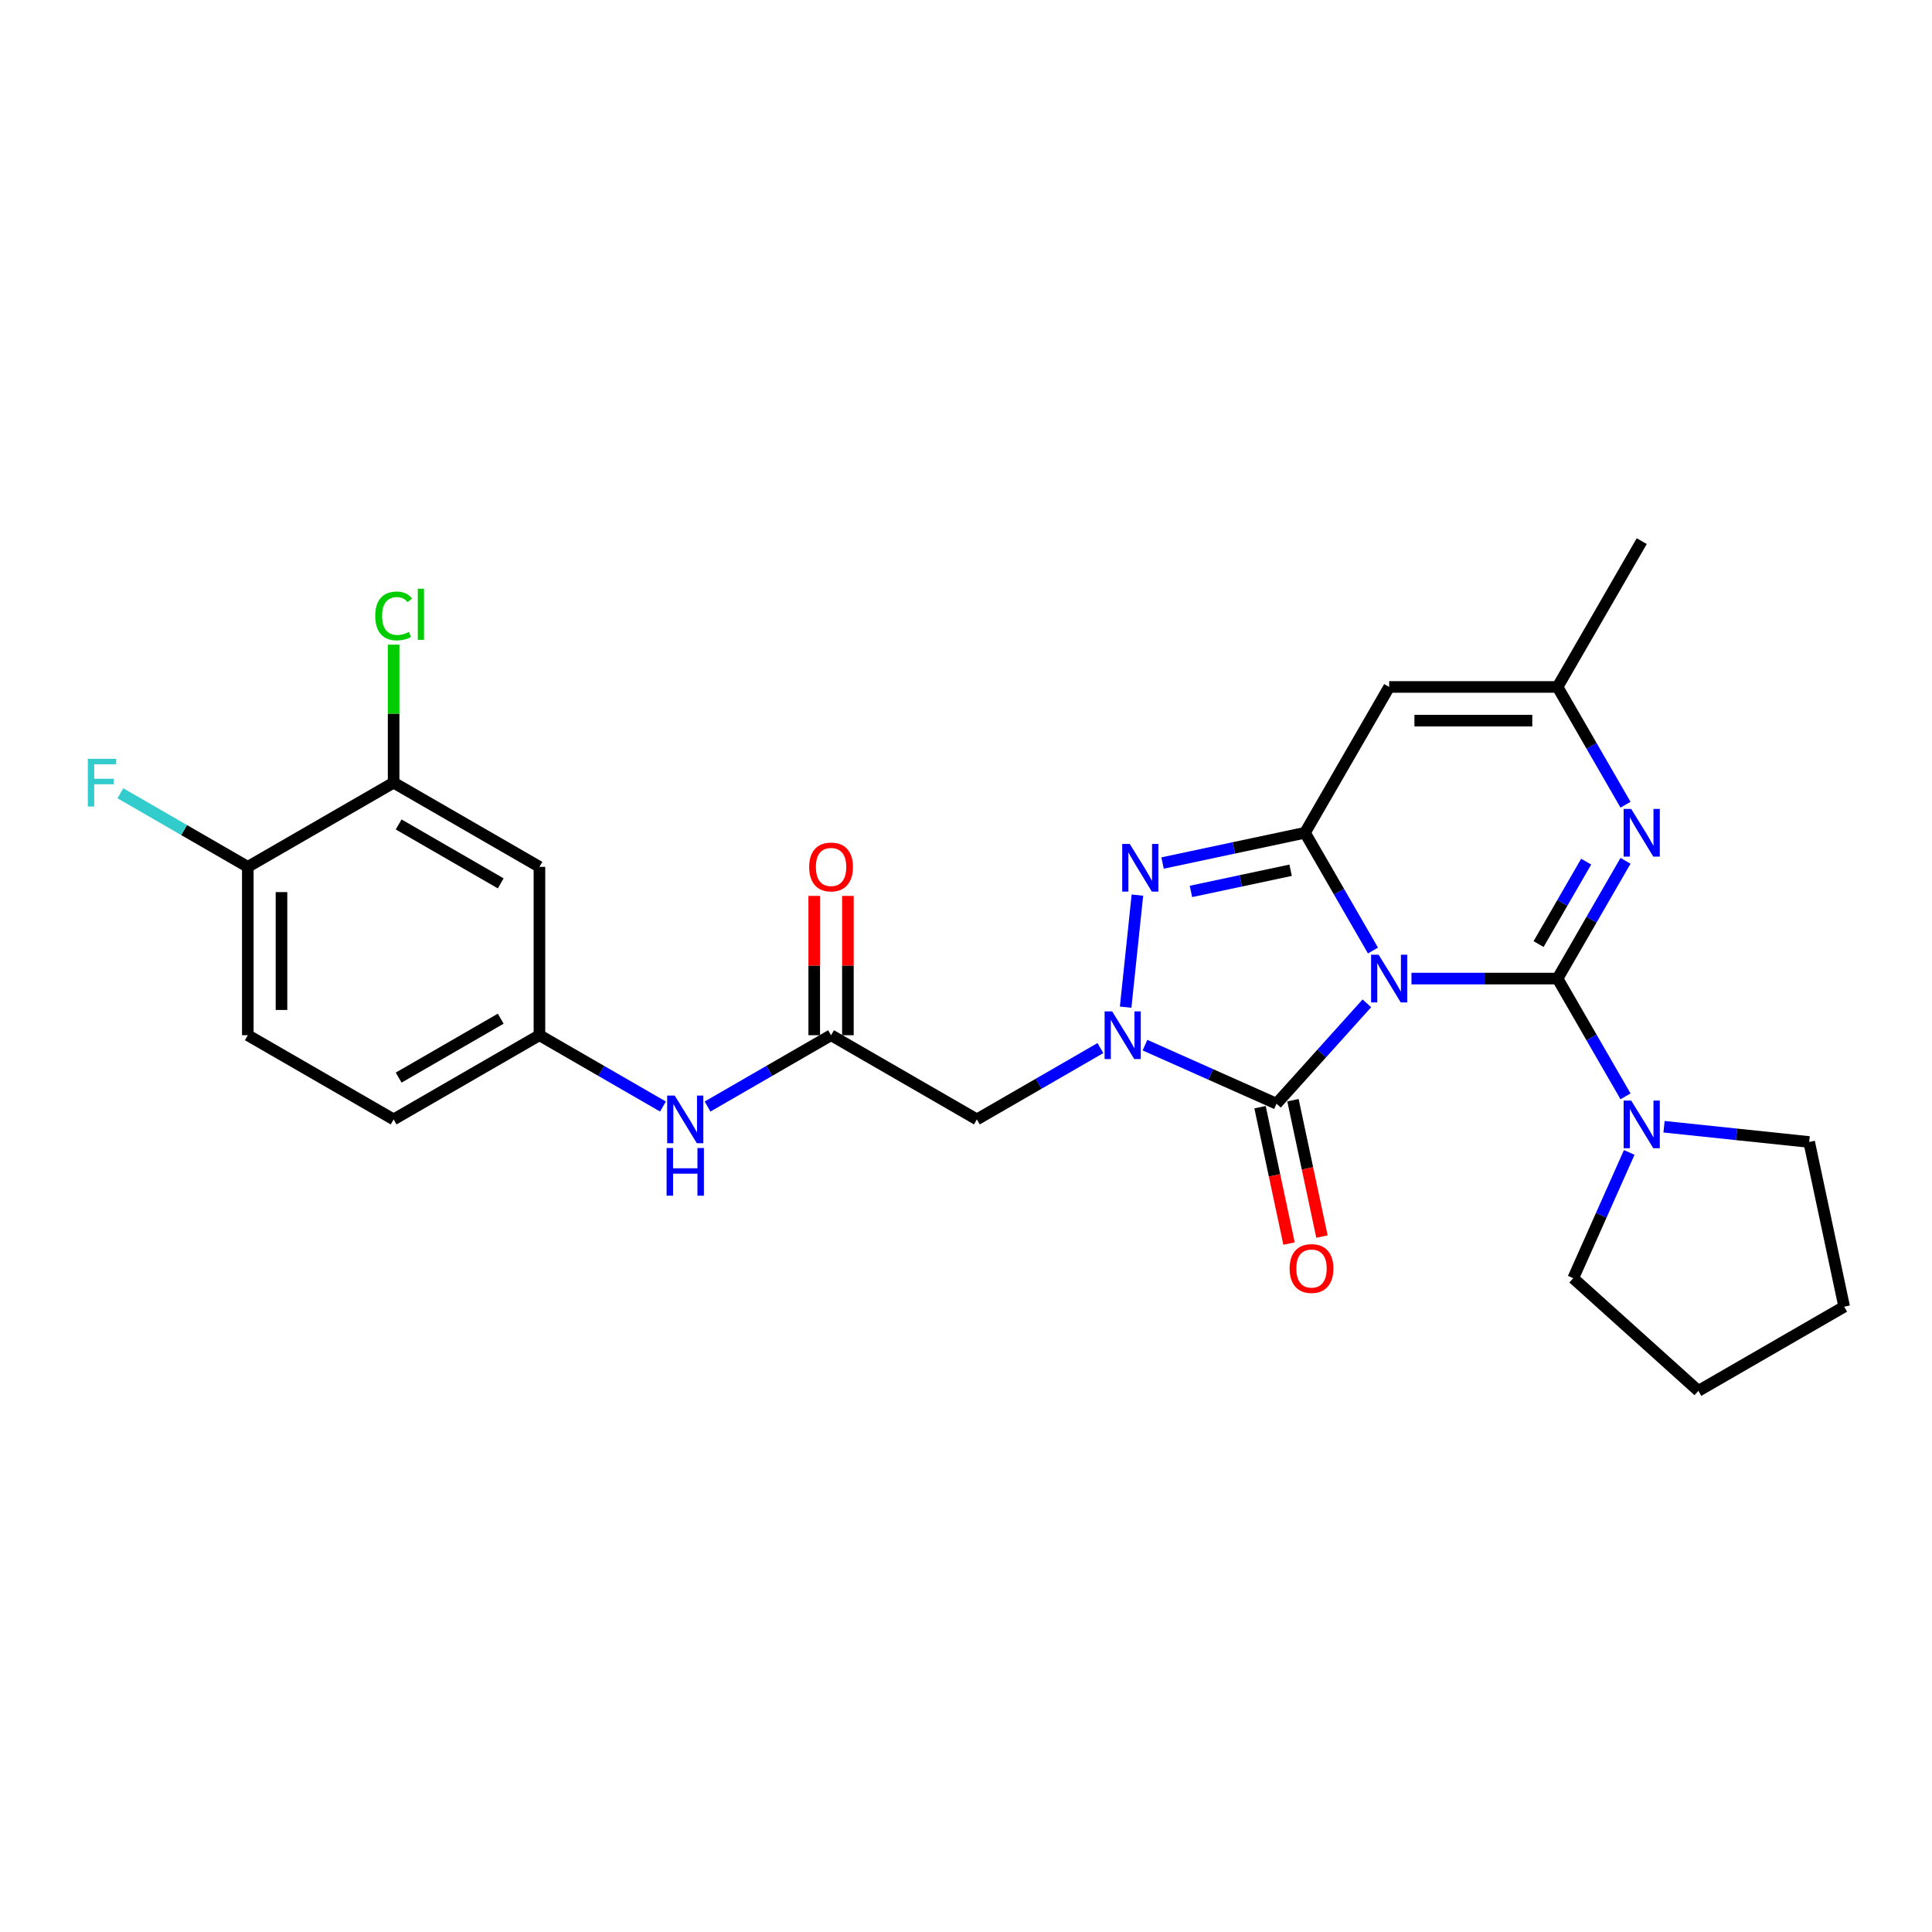 <?xml version='1.0' encoding='iso-8859-1'?>
<svg version='1.1' baseProfile='full'
              xmlns='http://www.w3.org/2000/svg'
                      xmlns:rdkit='http://www.rdkit.org/xml'
                      xmlns:xlink='http://www.w3.org/1999/xlink'
                  xml:space='preserve'
width='1000px' height='1000px' viewBox='0 0 1000 1000'>
<!-- END OF HEADER -->
<rect style='opacity:1.0;fill:#FFFFFF;stroke:none' width='1000' height='1000' x='0' y='0'> </rect>
<path class='bond-0' d='M 730.57,506.509 L 768.375,506.509' style='fill:none;fill-rule:evenodd;stroke:#0000FF;stroke-width:6px;stroke-linecap:butt;stroke-linejoin:miter;stroke-opacity:1' />
<path class='bond-0' d='M 768.375,506.509 L 806.181,506.509' style='fill:none;fill-rule:evenodd;stroke:#000000;stroke-width:6px;stroke-linecap:butt;stroke-linejoin:miter;stroke-opacity:1' />
<path class='bond-1' d='M 710.649,491.99 L 693.053,461.513' style='fill:none;fill-rule:evenodd;stroke:#0000FF;stroke-width:6px;stroke-linecap:butt;stroke-linejoin:miter;stroke-opacity:1' />
<path class='bond-1' d='M 693.053,461.513 L 675.457,431.036' style='fill:none;fill-rule:evenodd;stroke:#000000;stroke-width:6px;stroke-linecap:butt;stroke-linejoin:miter;stroke-opacity:1' />
<path class='bond-2' d='M 707.493,519.324 L 684.106,545.298' style='fill:none;fill-rule:evenodd;stroke:#0000FF;stroke-width:6px;stroke-linecap:butt;stroke-linejoin:miter;stroke-opacity:1' />
<path class='bond-2' d='M 684.106,545.298 L 660.718,571.273' style='fill:none;fill-rule:evenodd;stroke:#000000;stroke-width:6px;stroke-linecap:butt;stroke-linejoin:miter;stroke-opacity:1' />
<path class='bond-5' d='M 806.181,506.509 L 823.776,476.032' style='fill:none;fill-rule:evenodd;stroke:#000000;stroke-width:6px;stroke-linecap:butt;stroke-linejoin:miter;stroke-opacity:1' />
<path class='bond-5' d='M 823.776,476.032 L 841.372,445.555' style='fill:none;fill-rule:evenodd;stroke:#0000FF;stroke-width:6px;stroke-linecap:butt;stroke-linejoin:miter;stroke-opacity:1' />
<path class='bond-5' d='M 796.365,488.651 L 808.682,467.317' style='fill:none;fill-rule:evenodd;stroke:#000000;stroke-width:6px;stroke-linecap:butt;stroke-linejoin:miter;stroke-opacity:1' />
<path class='bond-5' d='M 808.682,467.317 L 820.999,445.983' style='fill:none;fill-rule:evenodd;stroke:#0000FF;stroke-width:6px;stroke-linecap:butt;stroke-linejoin:miter;stroke-opacity:1' />
<path class='bond-7' d='M 806.181,506.509 L 823.776,536.986' style='fill:none;fill-rule:evenodd;stroke:#000000;stroke-width:6px;stroke-linecap:butt;stroke-linejoin:miter;stroke-opacity:1' />
<path class='bond-7' d='M 823.776,536.986 L 841.372,567.463' style='fill:none;fill-rule:evenodd;stroke:#0000FF;stroke-width:6px;stroke-linecap:butt;stroke-linejoin:miter;stroke-opacity:1' />
<path class='bond-4' d='M 675.457,431.036 L 638.605,438.869' style='fill:none;fill-rule:evenodd;stroke:#000000;stroke-width:6px;stroke-linecap:butt;stroke-linejoin:miter;stroke-opacity:1' />
<path class='bond-4' d='M 638.605,438.869 L 601.752,446.703' style='fill:none;fill-rule:evenodd;stroke:#0000FF;stroke-width:6px;stroke-linecap:butt;stroke-linejoin:miter;stroke-opacity:1' />
<path class='bond-4' d='M 668.025,450.435 L 642.228,455.918' style='fill:none;fill-rule:evenodd;stroke:#000000;stroke-width:6px;stroke-linecap:butt;stroke-linejoin:miter;stroke-opacity:1' />
<path class='bond-4' d='M 642.228,455.918 L 616.431,461.401' style='fill:none;fill-rule:evenodd;stroke:#0000FF;stroke-width:6px;stroke-linecap:butt;stroke-linejoin:miter;stroke-opacity:1' />
<path class='bond-6' d='M 675.457,431.036 L 719.032,355.563' style='fill:none;fill-rule:evenodd;stroke:#000000;stroke-width:6px;stroke-linecap:butt;stroke-linejoin:miter;stroke-opacity:1' />
<path class='bond-3' d='M 660.718,571.273 L 626.68,556.118' style='fill:none;fill-rule:evenodd;stroke:#000000;stroke-width:6px;stroke-linecap:butt;stroke-linejoin:miter;stroke-opacity:1' />
<path class='bond-3' d='M 626.68,556.118 L 592.642,540.964' style='fill:none;fill-rule:evenodd;stroke:#0000FF;stroke-width:6px;stroke-linecap:butt;stroke-linejoin:miter;stroke-opacity:1' />
<path class='bond-13' d='M 652.193,573.085 L 659.695,608.378' style='fill:none;fill-rule:evenodd;stroke:#000000;stroke-width:6px;stroke-linecap:butt;stroke-linejoin:miter;stroke-opacity:1' />
<path class='bond-13' d='M 659.695,608.378 L 667.197,643.671' style='fill:none;fill-rule:evenodd;stroke:#FF0000;stroke-width:6px;stroke-linecap:butt;stroke-linejoin:miter;stroke-opacity:1' />
<path class='bond-13' d='M 669.242,569.461 L 676.744,604.754' style='fill:none;fill-rule:evenodd;stroke:#000000;stroke-width:6px;stroke-linecap:butt;stroke-linejoin:miter;stroke-opacity:1' />
<path class='bond-13' d='M 676.744,604.754 L 684.246,640.047' style='fill:none;fill-rule:evenodd;stroke:#FF0000;stroke-width:6px;stroke-linecap:butt;stroke-linejoin:miter;stroke-opacity:1' />
<path class='bond-8' d='M 569.565,542.488 L 537.598,560.945' style='fill:none;fill-rule:evenodd;stroke:#0000FF;stroke-width:6px;stroke-linecap:butt;stroke-linejoin:miter;stroke-opacity:1' />
<path class='bond-8' d='M 537.598,560.945 L 505.631,579.401' style='fill:none;fill-rule:evenodd;stroke:#000000;stroke-width:6px;stroke-linecap:butt;stroke-linejoin:miter;stroke-opacity:1' />
<path class='bond-27' d='M 582.63,521.307 L 588.725,463.309' style='fill:none;fill-rule:evenodd;stroke:#0000FF;stroke-width:6px;stroke-linecap:butt;stroke-linejoin:miter;stroke-opacity:1' />
<path class='bond-28' d='M 841.372,416.517 L 823.776,386.04' style='fill:none;fill-rule:evenodd;stroke:#0000FF;stroke-width:6px;stroke-linecap:butt;stroke-linejoin:miter;stroke-opacity:1' />
<path class='bond-28' d='M 823.776,386.04 L 806.181,355.563' style='fill:none;fill-rule:evenodd;stroke:#000000;stroke-width:6px;stroke-linecap:butt;stroke-linejoin:miter;stroke-opacity:1' />
<path class='bond-9' d='M 719.032,355.563 L 806.181,355.563' style='fill:none;fill-rule:evenodd;stroke:#000000;stroke-width:6px;stroke-linecap:butt;stroke-linejoin:miter;stroke-opacity:1' />
<path class='bond-9' d='M 732.104,372.993 L 793.108,372.993' style='fill:none;fill-rule:evenodd;stroke:#000000;stroke-width:6px;stroke-linecap:butt;stroke-linejoin:miter;stroke-opacity:1' />
<path class='bond-22' d='M 861.293,583.195 L 898.86,587.143' style='fill:none;fill-rule:evenodd;stroke:#0000FF;stroke-width:6px;stroke-linecap:butt;stroke-linejoin:miter;stroke-opacity:1' />
<path class='bond-22' d='M 898.86,587.143 L 936.426,591.091' style='fill:none;fill-rule:evenodd;stroke:#000000;stroke-width:6px;stroke-linecap:butt;stroke-linejoin:miter;stroke-opacity:1' />
<path class='bond-23' d='M 843.291,596.501 L 828.799,629.049' style='fill:none;fill-rule:evenodd;stroke:#0000FF;stroke-width:6px;stroke-linecap:butt;stroke-linejoin:miter;stroke-opacity:1' />
<path class='bond-23' d='M 828.799,629.049 L 814.308,661.596' style='fill:none;fill-rule:evenodd;stroke:#000000;stroke-width:6px;stroke-linecap:butt;stroke-linejoin:miter;stroke-opacity:1' />
<path class='bond-10' d='M 505.631,579.401 L 430.158,535.826' style='fill:none;fill-rule:evenodd;stroke:#000000;stroke-width:6px;stroke-linecap:butt;stroke-linejoin:miter;stroke-opacity:1' />
<path class='bond-24' d='M 806.181,355.563 L 849.755,280.09' style='fill:none;fill-rule:evenodd;stroke:#000000;stroke-width:6px;stroke-linecap:butt;stroke-linejoin:miter;stroke-opacity:1' />
<path class='bond-14' d='M 430.158,535.826 L 398.19,554.283' style='fill:none;fill-rule:evenodd;stroke:#000000;stroke-width:6px;stroke-linecap:butt;stroke-linejoin:miter;stroke-opacity:1' />
<path class='bond-14' d='M 398.19,554.283 L 366.223,572.739' style='fill:none;fill-rule:evenodd;stroke:#0000FF;stroke-width:6px;stroke-linecap:butt;stroke-linejoin:miter;stroke-opacity:1' />
<path class='bond-17' d='M 438.872,535.826 L 438.872,499.773' style='fill:none;fill-rule:evenodd;stroke:#000000;stroke-width:6px;stroke-linecap:butt;stroke-linejoin:miter;stroke-opacity:1' />
<path class='bond-17' d='M 438.872,499.773 L 438.872,463.72' style='fill:none;fill-rule:evenodd;stroke:#FF0000;stroke-width:6px;stroke-linecap:butt;stroke-linejoin:miter;stroke-opacity:1' />
<path class='bond-17' d='M 421.443,535.826 L 421.443,499.773' style='fill:none;fill-rule:evenodd;stroke:#000000;stroke-width:6px;stroke-linecap:butt;stroke-linejoin:miter;stroke-opacity:1' />
<path class='bond-17' d='M 421.443,499.773 L 421.443,463.72' style='fill:none;fill-rule:evenodd;stroke:#FF0000;stroke-width:6px;stroke-linecap:butt;stroke-linejoin:miter;stroke-opacity:1' />
<path class='bond-11' d='M 203.739,405.103 L 279.212,448.678' style='fill:none;fill-rule:evenodd;stroke:#000000;stroke-width:6px;stroke-linecap:butt;stroke-linejoin:miter;stroke-opacity:1' />
<path class='bond-11' d='M 206.345,426.734 L 259.176,457.236' style='fill:none;fill-rule:evenodd;stroke:#000000;stroke-width:6px;stroke-linecap:butt;stroke-linejoin:miter;stroke-opacity:1' />
<path class='bond-19' d='M 203.739,405.103 L 203.739,369.39' style='fill:none;fill-rule:evenodd;stroke:#000000;stroke-width:6px;stroke-linecap:butt;stroke-linejoin:miter;stroke-opacity:1' />
<path class='bond-19' d='M 203.739,369.39 L 203.739,333.676' style='fill:none;fill-rule:evenodd;stroke:#00CC00;stroke-width:6px;stroke-linecap:butt;stroke-linejoin:miter;stroke-opacity:1' />
<path class='bond-30' d='M 203.739,405.103 L 128.265,448.678' style='fill:none;fill-rule:evenodd;stroke:#000000;stroke-width:6px;stroke-linecap:butt;stroke-linejoin:miter;stroke-opacity:1' />
<path class='bond-12' d='M 279.212,448.678 L 279.212,535.826' style='fill:none;fill-rule:evenodd;stroke:#000000;stroke-width:6px;stroke-linecap:butt;stroke-linejoin:miter;stroke-opacity:1' />
<path class='bond-15' d='M 343.146,572.739 L 311.179,554.283' style='fill:none;fill-rule:evenodd;stroke:#0000FF;stroke-width:6px;stroke-linecap:butt;stroke-linejoin:miter;stroke-opacity:1' />
<path class='bond-15' d='M 311.179,554.283 L 279.212,535.826' style='fill:none;fill-rule:evenodd;stroke:#000000;stroke-width:6px;stroke-linecap:butt;stroke-linejoin:miter;stroke-opacity:1' />
<path class='bond-20' d='M 279.212,535.826 L 203.739,579.401' style='fill:none;fill-rule:evenodd;stroke:#000000;stroke-width:6px;stroke-linecap:butt;stroke-linejoin:miter;stroke-opacity:1' />
<path class='bond-20' d='M 259.176,527.268 L 206.345,557.77' style='fill:none;fill-rule:evenodd;stroke:#000000;stroke-width:6px;stroke-linecap:butt;stroke-linejoin:miter;stroke-opacity:1' />
<path class='bond-16' d='M 128.265,448.678 L 128.265,535.826' style='fill:none;fill-rule:evenodd;stroke:#000000;stroke-width:6px;stroke-linecap:butt;stroke-linejoin:miter;stroke-opacity:1' />
<path class='bond-16' d='M 145.695,461.75 L 145.695,522.754' style='fill:none;fill-rule:evenodd;stroke:#000000;stroke-width:6px;stroke-linecap:butt;stroke-linejoin:miter;stroke-opacity:1' />
<path class='bond-21' d='M 128.265,448.678 L 95.287,429.638' style='fill:none;fill-rule:evenodd;stroke:#000000;stroke-width:6px;stroke-linecap:butt;stroke-linejoin:miter;stroke-opacity:1' />
<path class='bond-21' d='M 95.287,429.638 L 62.309,410.598' style='fill:none;fill-rule:evenodd;stroke:#33CCCC;stroke-width:6px;stroke-linecap:butt;stroke-linejoin:miter;stroke-opacity:1' />
<path class='bond-18' d='M 128.265,535.826 L 203.739,579.401' style='fill:none;fill-rule:evenodd;stroke:#000000;stroke-width:6px;stroke-linecap:butt;stroke-linejoin:miter;stroke-opacity:1' />
<path class='bond-25' d='M 936.426,591.091 L 954.545,676.336' style='fill:none;fill-rule:evenodd;stroke:#000000;stroke-width:6px;stroke-linecap:butt;stroke-linejoin:miter;stroke-opacity:1' />
<path class='bond-26' d='M 814.308,661.596 L 879.072,719.91' style='fill:none;fill-rule:evenodd;stroke:#000000;stroke-width:6px;stroke-linecap:butt;stroke-linejoin:miter;stroke-opacity:1' />
<path class='bond-29' d='M 954.545,676.336 L 879.072,719.91' style='fill:none;fill-rule:evenodd;stroke:#000000;stroke-width:6px;stroke-linecap:butt;stroke-linejoin:miter;stroke-opacity:1' />
<path  class='atom-0' d='M 713.576 494.169
L 721.664 507.241
Q 722.465 508.531, 723.755 510.866
Q 725.045 513.202, 725.115 513.341
L 725.115 494.169
L 728.392 494.169
L 728.392 518.849
L 725.01 518.849
L 716.33 504.557
Q 715.319 502.884, 714.239 500.966
Q 713.193 499.049, 712.879 498.456
L 712.879 518.849
L 709.672 518.849
L 709.672 494.169
L 713.576 494.169
' fill='#0000FF'/>
<path  class='atom-4' d='M 575.648 523.486
L 583.735 536.559
Q 584.537 537.848, 585.827 540.184
Q 587.117 542.519, 587.187 542.659
L 587.187 523.486
L 590.463 523.486
L 590.463 548.167
L 587.082 548.167
L 578.402 533.874
Q 577.391 532.201, 576.31 530.284
Q 575.265 528.367, 574.951 527.774
L 574.951 548.167
L 571.744 548.167
L 571.744 523.486
L 575.648 523.486
' fill='#0000FF'/>
<path  class='atom-5' d='M 584.758 436.815
L 592.845 449.887
Q 593.647 451.177, 594.937 453.513
Q 596.226 455.848, 596.296 455.988
L 596.296 436.815
L 599.573 436.815
L 599.573 461.495
L 596.192 461.495
L 587.511 447.203
Q 586.501 445.53, 585.42 443.612
Q 584.374 441.695, 584.06 441.103
L 584.06 461.495
L 580.853 461.495
L 580.853 436.815
L 584.758 436.815
' fill='#0000FF'/>
<path  class='atom-6' d='M 844.299 418.696
L 852.387 431.768
Q 853.189 433.058, 854.478 435.393
Q 855.768 437.729, 855.838 437.868
L 855.838 418.696
L 859.115 418.696
L 859.115 443.376
L 855.733 443.376
L 847.053 429.084
Q 846.042 427.411, 844.962 425.493
Q 843.916 423.576, 843.602 422.983
L 843.602 443.376
L 840.395 443.376
L 840.395 418.696
L 844.299 418.696
' fill='#0000FF'/>
<path  class='atom-8' d='M 844.299 569.642
L 852.387 582.714
Q 853.189 584.004, 854.478 586.339
Q 855.768 588.675, 855.838 588.814
L 855.838 569.642
L 859.115 569.642
L 859.115 594.322
L 855.733 594.322
L 847.053 580.03
Q 846.042 578.357, 844.962 576.439
Q 843.916 574.522, 843.602 573.929
L 843.602 594.322
L 840.395 594.322
L 840.395 569.642
L 844.299 569.642
' fill='#0000FF'/>
<path  class='atom-14' d='M 667.508 656.587
Q 667.508 650.661, 670.436 647.349
Q 673.364 644.038, 678.837 644.038
Q 684.31 644.038, 687.238 647.349
Q 690.166 650.661, 690.166 656.587
Q 690.166 662.583, 687.203 665.999
Q 684.24 669.381, 678.837 669.381
Q 673.399 669.381, 670.436 665.999
Q 667.508 662.618, 667.508 656.587
M 678.837 666.592
Q 682.602 666.592, 684.624 664.082
Q 686.681 661.537, 686.681 656.587
Q 686.681 651.742, 684.624 649.301
Q 682.602 646.826, 678.837 646.826
Q 675.072 646.826, 673.016 649.267
Q 670.994 651.707, 670.994 656.587
Q 670.994 661.572, 673.016 664.082
Q 675.072 666.592, 678.837 666.592
' fill='#FF0000'/>
<path  class='atom-15' d='M 349.229 567.061
L 357.316 580.133
Q 358.118 581.423, 359.408 583.758
Q 360.698 586.094, 360.768 586.233
L 360.768 567.061
L 364.044 567.061
L 364.044 591.741
L 360.663 591.741
L 351.983 577.449
Q 350.972 575.775, 349.891 573.858
Q 348.846 571.941, 348.532 571.348
L 348.532 591.741
L 345.325 591.741
L 345.325 567.061
L 349.229 567.061
' fill='#0000FF'/>
<path  class='atom-15' d='M 345.028 594.209
L 348.375 594.209
L 348.375 604.702
L 360.994 604.702
L 360.994 594.209
L 364.341 594.209
L 364.341 618.89
L 360.994 618.89
L 360.994 607.491
L 348.375 607.491
L 348.375 618.89
L 345.028 618.89
L 345.028 594.209
' fill='#0000FF'/>
<path  class='atom-18' d='M 418.828 448.747
Q 418.828 442.821, 421.756 439.51
Q 424.685 436.198, 430.158 436.198
Q 435.63 436.198, 438.559 439.51
Q 441.487 442.821, 441.487 448.747
Q 441.487 454.743, 438.524 458.16
Q 435.561 461.541, 430.158 461.541
Q 424.719 461.541, 421.756 458.16
Q 418.828 454.778, 418.828 448.747
M 430.158 458.752
Q 433.922 458.752, 435.944 456.242
Q 438.001 453.697, 438.001 448.747
Q 438.001 443.902, 435.944 441.462
Q 433.922 438.987, 430.158 438.987
Q 426.393 438.987, 424.336 441.427
Q 422.314 443.867, 422.314 448.747
Q 422.314 453.732, 424.336 456.242
Q 426.393 458.752, 430.158 458.752
' fill='#FF0000'/>
<path  class='atom-20' d='M 194.222 318.809
Q 194.222 312.673, 197.08 309.466
Q 199.974 306.224, 205.447 306.224
Q 210.536 306.224, 213.255 309.815
L 210.954 311.697
Q 208.967 309.083, 205.447 309.083
Q 201.717 309.083, 199.73 311.593
Q 197.778 314.068, 197.778 318.809
Q 197.778 323.689, 199.799 326.199
Q 201.856 328.709, 205.83 328.709
Q 208.549 328.709, 211.721 327.07
L 212.697 329.685
Q 211.408 330.521, 209.455 331.01
Q 207.503 331.498, 205.342 331.498
Q 199.974 331.498, 197.08 328.221
Q 194.222 324.944, 194.222 318.809
' fill='#00CC00'/>
<path  class='atom-20' d='M 216.253 304.725
L 219.46 304.725
L 219.46 331.184
L 216.253 331.184
L 216.253 304.725
' fill='#00CC00'/>
<path  class='atom-22' d='M 45.455 392.763
L 60.13 392.763
L 60.13 395.587
L 48.766 395.587
L 48.766 403.082
L 58.876 403.082
L 58.876 405.94
L 48.766 405.94
L 48.766 417.444
L 45.455 417.444
L 45.455 392.763
' fill='#33CCCC'/>
</svg>
